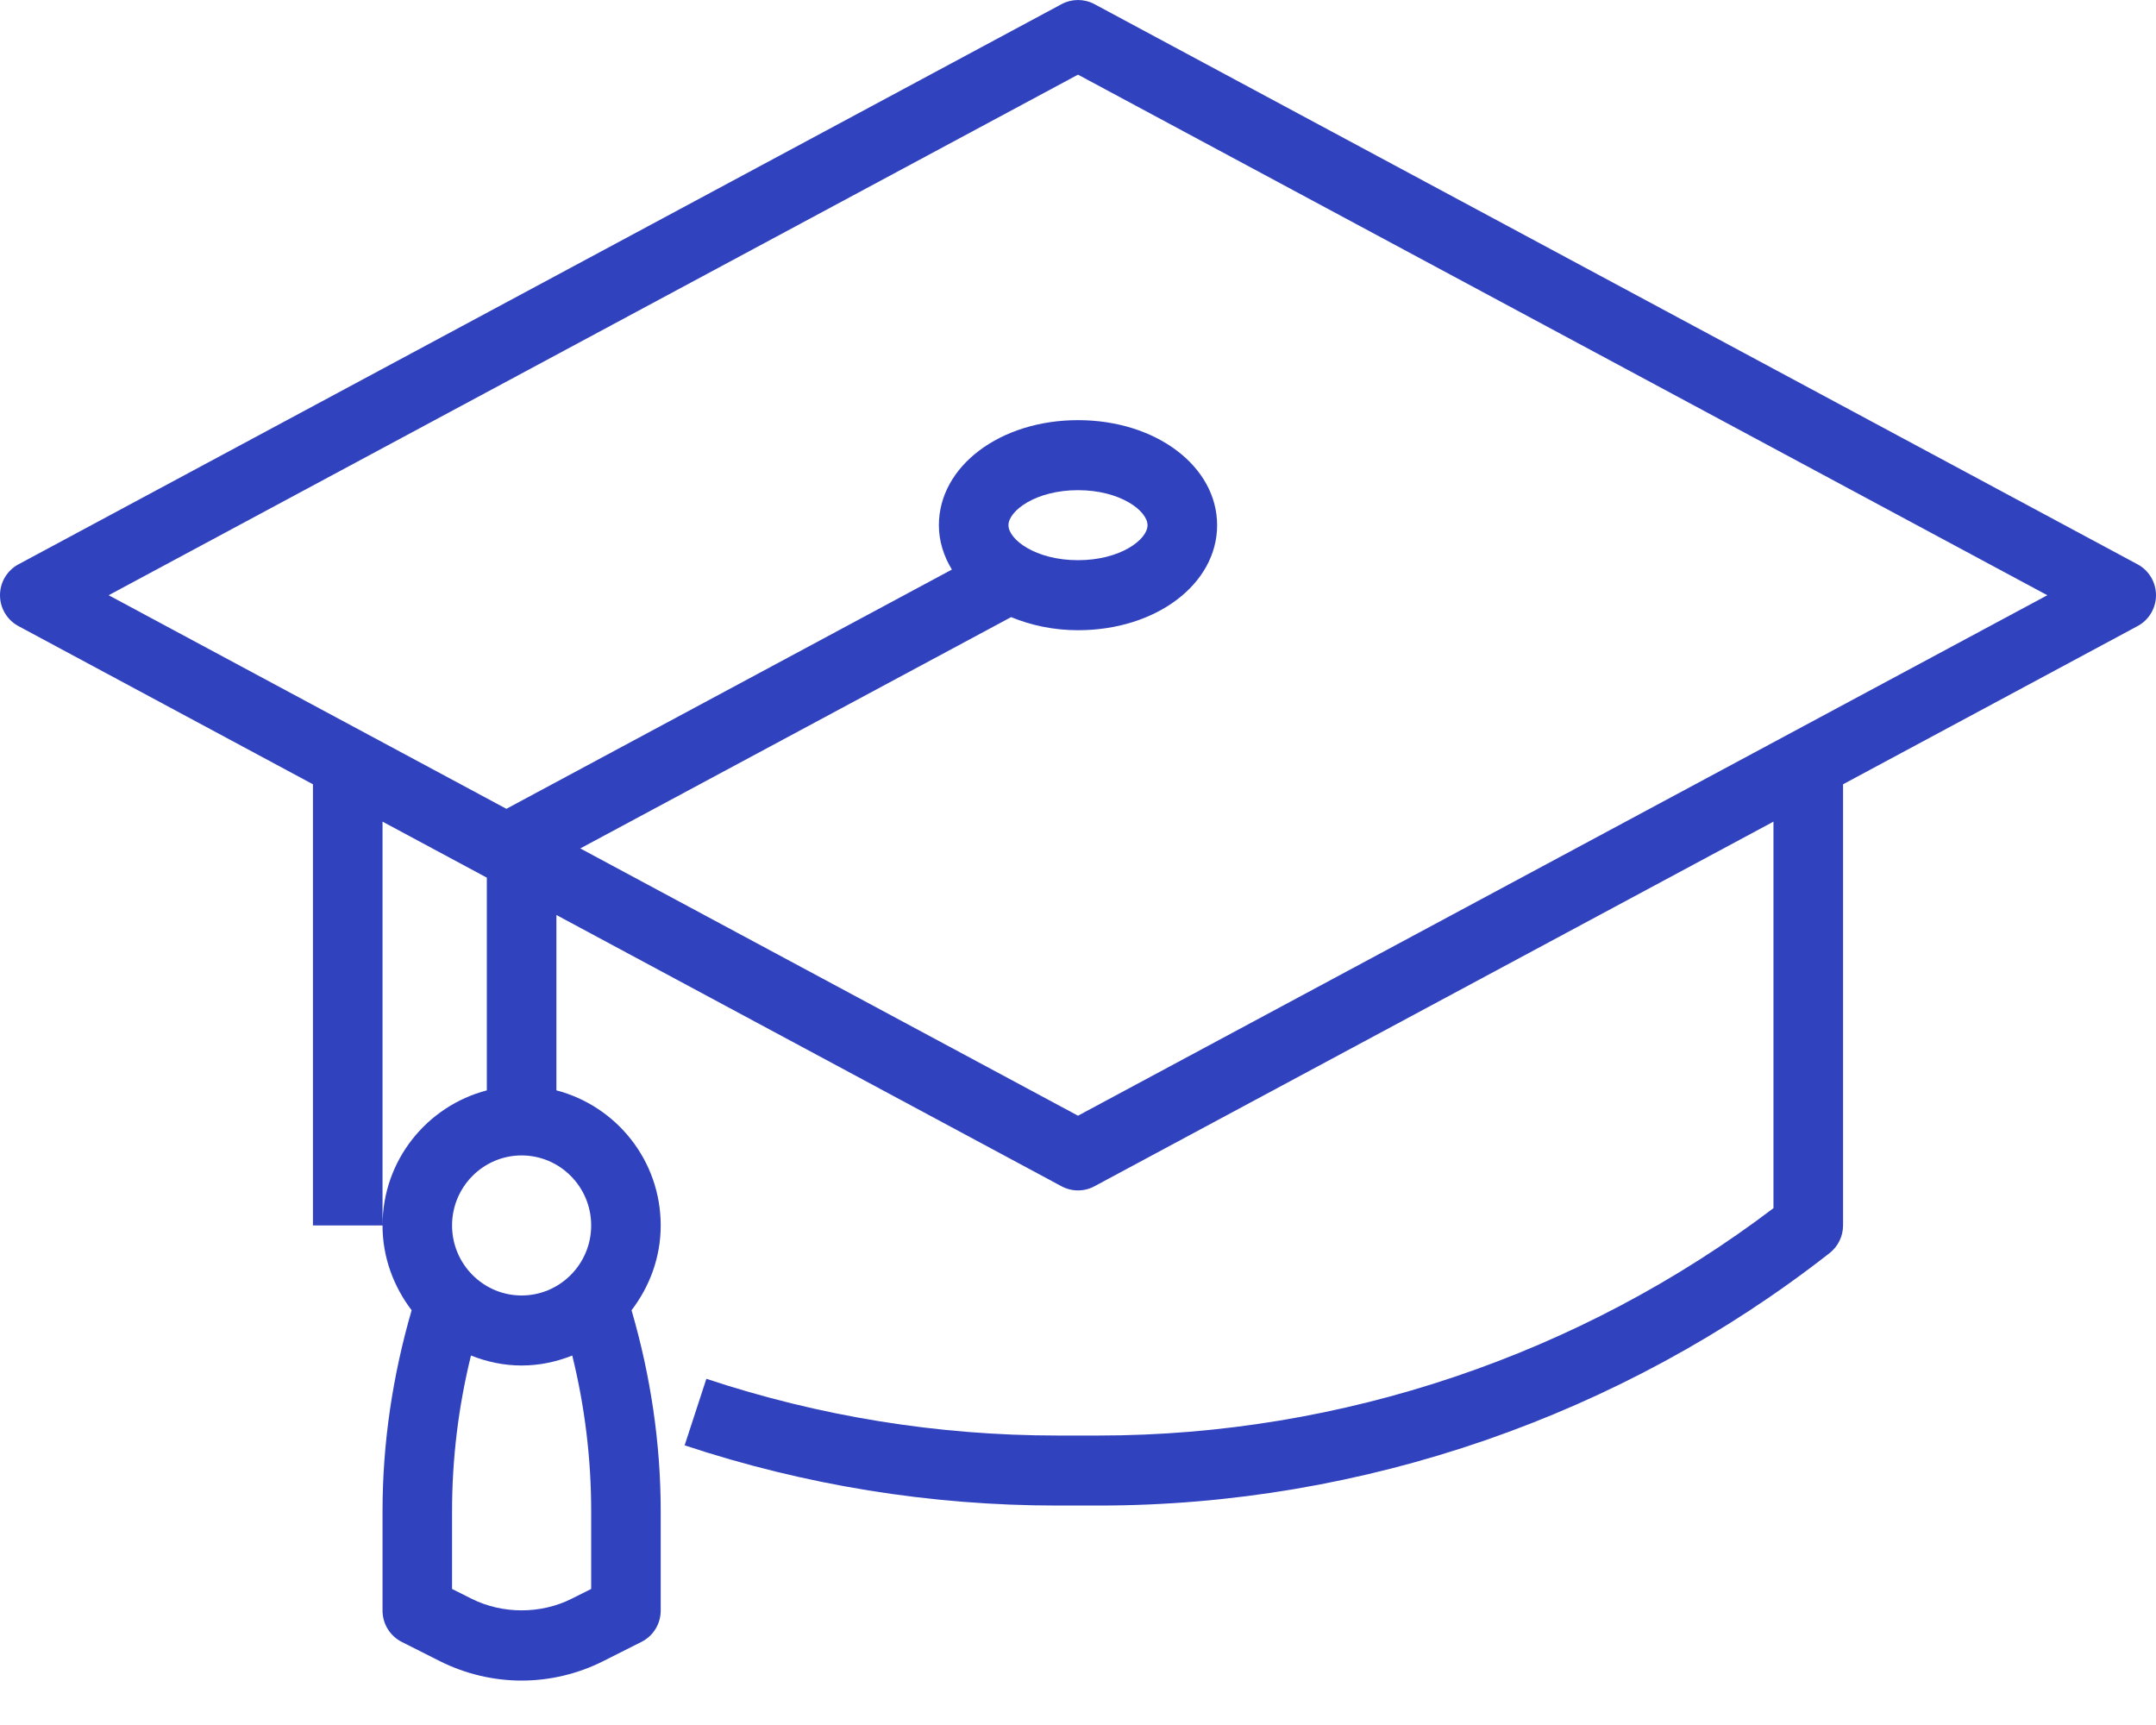 <?xml version="1.0" encoding="UTF-8"?>
<svg width="40px" height="32px" viewBox="0 0 40 32" version="1.1" xmlns="http://www.w3.org/2000/svg" xmlns:xlink="http://www.w3.org/1999/xlink">
    <title>education (1)</title>
    <g id="Page-1" stroke="none" stroke-width="1" fill="none" fill-rule="evenodd">
        <g id="Desktop-oxacloud-solution-" transform="translate(-723, -1887)" fill="#3142BE" fill-rule="nonzero">
            <g id="bloc-2-copy-3" transform="translate(0, 545)">
                <g id="Group-7" transform="translate(403, 0)">
                    <g id="Par-secteur-d’activité-" transform="translate(0, 801)">
                        <g id="Group-2" transform="translate(0, 228)">
                            <g id="Enseignement" transform="translate(304, 293)">
                                <g id="education-(1)" transform="translate(16, 20)">
                                    <path d="M39.659,10.469 L20.304,0.076 C20.114,-0.025 19.887,-0.025 19.697,0.076 L0.342,10.469 C0.131,10.582 0,10.802 0,11.042 C0,11.281 0.131,11.501 0.341,11.614 L5.806,14.549 L5.806,22.733 L7.097,22.733 L7.097,15.242 L9.032,16.281 L9.032,20.227 C7.922,20.517 7.097,21.525 7.097,22.733 C7.097,23.326 7.303,23.867 7.637,24.306 C7.285,25.519 7.097,26.769 7.097,28.034 L7.097,29.877 C7.097,30.124 7.235,30.348 7.454,30.459 L8.166,30.818 C8.634,31.052 9.155,31.176 9.677,31.176 C10.199,31.176 10.721,31.052 11.188,30.817 L11.901,30.458 C12.12,30.348 12.258,30.124 12.258,29.877 L12.258,28.034 C12.258,26.769 12.07,25.519 11.717,24.306 C12.052,23.867 12.258,23.326 12.258,22.733 C12.258,21.525 11.433,20.517 10.323,20.227 L10.323,16.974 L19.696,22.007 C19.792,22.058 19.895,22.083 20,22.083 C20.105,22.083 20.208,22.058 20.304,22.007 L32.903,15.242 L32.903,22.412 C29.315,25.134 24.883,26.63 20.386,26.63 L19.614,26.63 C17.399,26.63 15.21,26.276 13.105,25.578 L12.702,26.812 C14.935,27.553 17.262,27.929 19.614,27.929 L20.386,27.929 C25.272,27.929 30.087,26.266 33.945,23.245 C34.101,23.123 34.194,22.933 34.194,22.733 L34.194,14.549 L39.659,11.614 C39.869,11.501 40,11.281 40,11.042 C40,10.802 39.869,10.582 39.659,10.469 Z M10.968,29.476 L10.611,29.655 C10.034,29.946 9.321,29.946 8.743,29.655 L8.387,29.476 L8.387,28.034 C8.387,27.058 8.505,26.091 8.738,25.146 C9.03,25.262 9.345,25.331 9.677,25.331 C10.01,25.331 10.325,25.262 10.617,25.146 C10.85,26.091 10.968,27.058 10.968,28.034 L10.968,29.476 Z M10.968,22.733 C10.968,23.449 10.389,24.032 9.677,24.032 C8.966,24.032 8.387,23.449 8.387,22.733 C8.387,22.016 8.966,21.434 9.677,21.434 C10.389,21.434 10.968,22.016 10.968,22.733 Z M20,20.697 L10.766,15.739 L18.759,11.448 C19.126,11.599 19.545,11.691 20,11.691 C21.447,11.691 22.581,10.835 22.581,9.743 C22.581,8.65 21.447,7.794 20,7.794 C18.553,7.794 17.419,8.65 17.419,9.743 C17.419,10.039 17.509,10.316 17.66,10.566 L9.395,15.004 L2.016,11.042 L20,1.385 L37.984,11.042 L20,20.697 Z M18.71,9.743 C18.71,9.478 19.212,9.093 20,9.093 C20.788,9.093 21.29,9.478 21.29,9.743 C21.29,10.008 20.788,10.392 20,10.392 C19.212,10.392 18.71,10.008 18.71,9.743 Z" id="Shape"></path>
                                </g>
                            </g>
                        </g>
                    </g>
                </g>
            </g>
        </g>
    </g>
</svg>